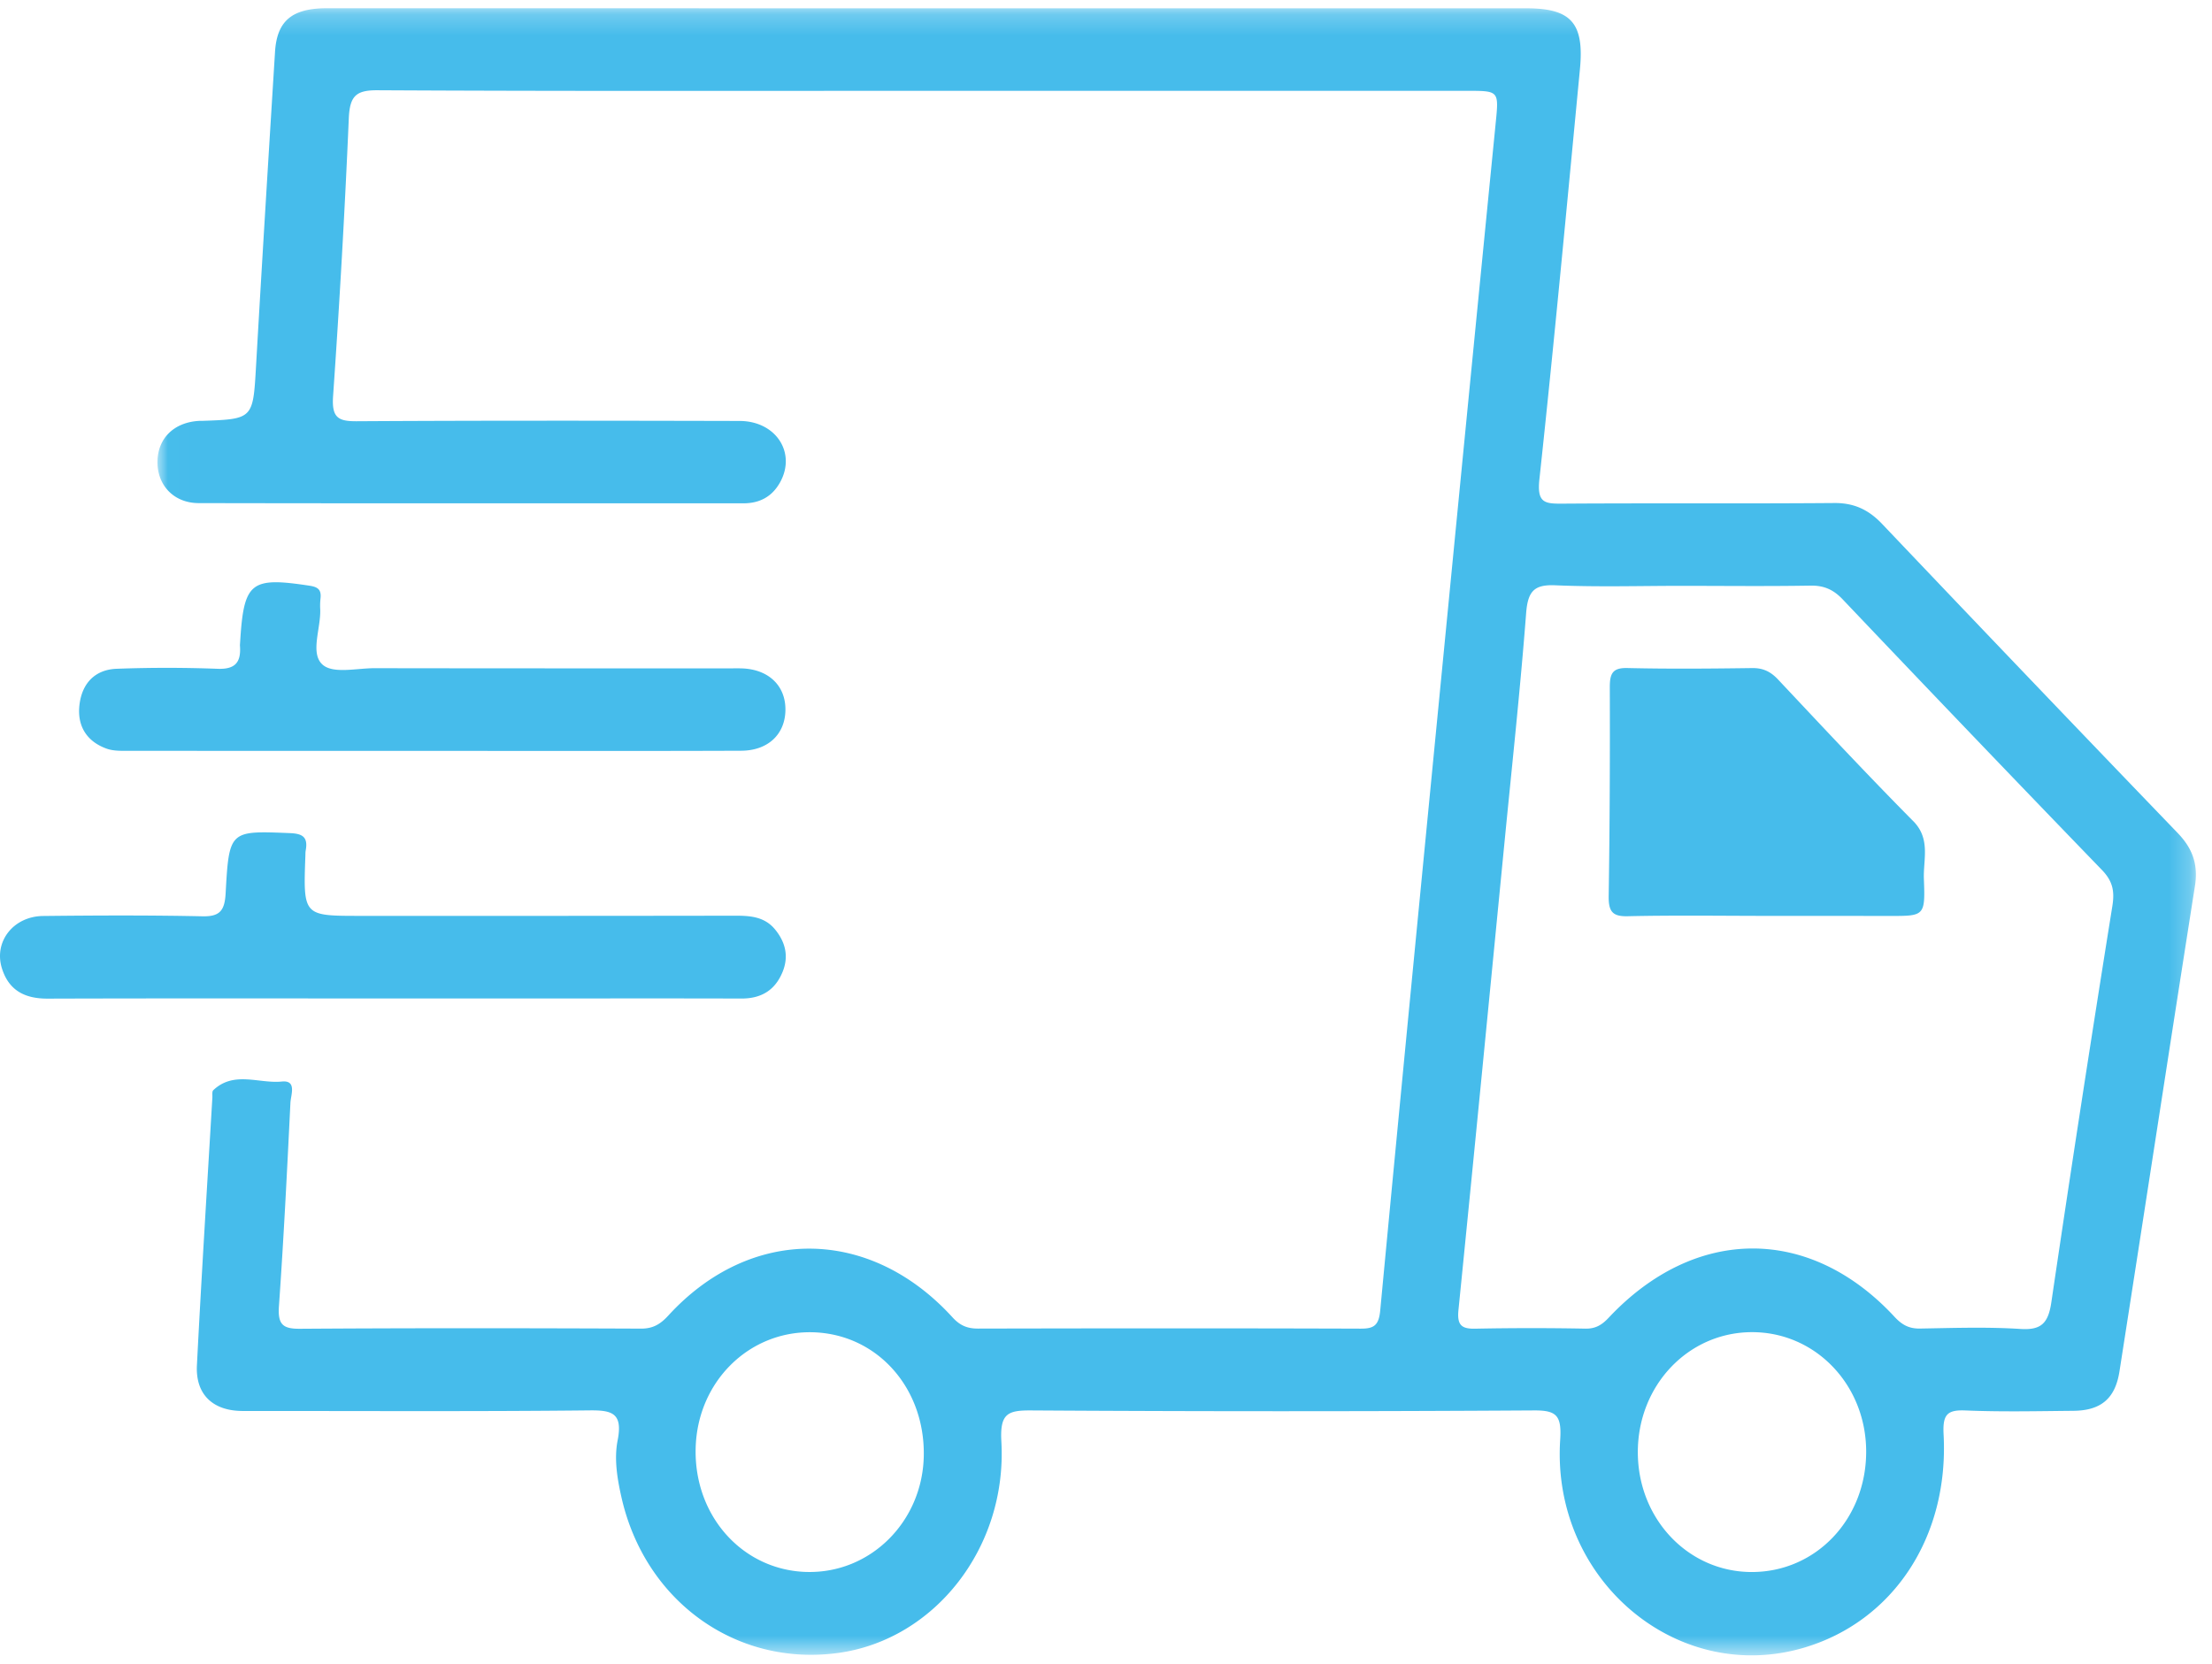<svg width="105" height="79" viewBox="0 0 105 79" xmlns="http://www.w3.org/2000/svg" xmlns:xlink="http://www.w3.org/1999/xlink"><title>LIVRAISON</title><defs><path id="a" d="M96.772 0.222L96.772 78.421 0.012 78.421 0.012 0.222 96.772 0.222z"/></defs><g fill="none" fill-rule="evenodd"><g transform="translate(7.463 .17)"><mask id="b" fill="#fff"><use xlink:href="#a"/></mask><path d="M92.808 42.842a1515.203 1515.203 0 0 0-2.897 18.815c-.148 1.009-.49 1.33-1.467 1.268-1.585-.102-3.18-.046-4.77-.019-.51.009-.85-.171-1.205-.555-4.019-4.342-9.468-4.325-13.565.035-.322.345-.624.53-1.098.524a135.602 135.602 0 0 0-5.237.002c-.658.015-.874-.169-.801-.893.746-7.415 1.465-14.833 2.19-22.251.353-3.608.744-7.212 1.022-10.826.081-1.058.392-1.367 1.391-1.324 2.014.087 4.034.026 6.052.026 2.018.002 4.036.024 6.053-.01.628-.011 1.08.178 1.53.652 4.084 4.3 8.184 8.583 12.304 12.845.498.516.615.978.498 1.711M75.684 74.465c-2.996-.003-5.382-2.5-5.402-5.652-.02-3.199 2.395-5.745 5.44-5.736 3.003.009 5.388 2.505 5.399 5.652.01 3.219-2.378 5.74-5.437 5.736m-44.835-.002c-3.052-.07-5.376-2.654-5.29-5.883.08-3.141 2.521-5.564 5.536-5.498 3.055.067 5.357 2.625 5.292 5.88-.063 3.117-2.532 5.57-5.538 5.5M95.91 39.38c-4.694-4.876-9.371-9.77-14.035-14.678-.647-.68-1.34-.998-2.268-.99-4.31.035-8.62 0-12.93.03-.827.005-1.187-.046-1.067-1.16.7-6.482 1.302-12.976 1.924-19.467.209-2.19-.417-2.89-2.53-2.89-5.707-.001-11.415 0-17.123 0L8.045.222c-1.641 0-2.362.594-2.453 2.072-.309 4.965-.615 9.93-.9 14.898-.146 2.534-.126 2.535-2.582 2.62h-.116c-1.195.064-1.972.825-1.982 1.941-.01 1.112.772 1.96 1.953 1.963 8.62.017 17.239.008 25.859.01.76 0 1.36-.304 1.745-1.002.774-1.403-.202-2.904-1.923-2.908-6.057-.014-12.114-.023-18.17.013-.882.006-1.2-.164-1.128-1.192.305-4.394.557-8.791.746-13.192.047-1.066.351-1.335 1.36-1.33 8.658.047 17.316.027 25.974.027H62.17c1.538 0 1.517-.002 1.361 1.568-.827 8.354-1.646 16.71-2.46 25.066-1.016 10.424-2.033 20.849-3.018 31.276-.067.71-.306.86-.923.858-6.057-.02-12.114-.016-18.17-.003-.502.001-.852-.141-1.212-.536-3.934-4.315-9.584-4.347-13.488-.082-.375.41-.728.622-1.292.62-5.397-.022-10.794-.029-16.19.007-.807.006-1.064-.193-1-1.082.227-3.213.387-6.432.545-9.65.019-.37.314-1.079-.406-1.006-1.088.11-2.273-.52-3.257.412-.065.06-.036.235-.043.357-.25 4.234-.517 8.467-.733 12.703-.068 1.336.698 2.1 1.992 2.164.271.013.543.005.815.005 5.28-.001 10.561.028 15.841-.028 1.066-.011 1.576.133 1.322 1.427-.17.87-.022 1.789.175 2.668 1.106 4.963 5.45 8.088 10.304 7.42 4.57-.63 8.017-5 7.737-10.027-.075-1.33.29-1.493 1.405-1.486 7.96.05 15.919.049 23.878 0 1.072-.007 1.318.242 1.243 1.394-.43 6.62 5.527 11.662 11.579 9.869 4.227-1.253 6.88-5.25 6.621-10.116-.05-.942.158-1.182 1.034-1.146 1.706.072 3.416.033 5.124.017 1.302-.011 1.986-.57 2.19-1.871 1.201-7.68 2.373-15.367 3.583-23.046.163-1.036-.122-1.79-.818-2.514" fill="#46BCEB" mask="url(#b)"/></g><path d="M18.667 47.404h7.098c3.14 0 6.282-.006 9.424.004.904.003 1.578-.356 1.95-1.243.319-.758.141-1.443-.35-2.04-.507-.615-1.202-.652-1.92-.65-5.933.01-11.867.009-17.801.008-2.676-.001-2.676-.005-2.572-2.86.003-.082 0-.165.015-.244.125-.67-.183-.803-.767-.826-2.842-.114-2.87-.133-3.034 2.863-.046.833-.291 1.104-1.099 1.087-2.52-.054-5.041-.042-7.562-.015C.636 43.503-.303 44.706.09 45.97c.337 1.086 1.128 1.445 2.172 1.442 5.468-.017 10.937-.008 16.405-.008M5.068 35.546c.354.125.765.099 1.15.1 4.769.005 9.538.003 14.307.005h2.094c4.187 0 8.374.008 12.562-.008 1.277-.005 2.089-.784 2.102-1.933.014-1.152-.798-1.932-2.06-1.976-.194-.007-.388-.002-.581-.002-5.622 0-11.244.001-16.866-.008-.846-.001-1.968.28-2.468-.172-.607-.55-.057-1.75-.11-2.666a3.14 3.14 0 0 1 .018-.489c.043-.418-.147-.532-.528-.59-2.806-.426-3.118-.178-3.292 2.721-.002.041-.009.082-.006.122.064.82-.246 1.136-1.071 1.102a64.216 64.216 0 0 0-4.768-.001c-1.025.033-1.666.676-1.782 1.741-.11 1.018.388 1.732 1.3 2.054m85.749 3.439c-2.18-2.2-4.297-4.47-6.422-6.73-.354-.376-.717-.544-1.224-.537-1.977.027-3.954.044-5.93-.002-.694-.015-.83.26-.827.918.01 3.299-.002 6.598-.053 9.896-.011.738.169.987.901.97 2.208-.05 4.419-.018 6.628-.016 1.937.002 3.875 0 5.813.003 1.644.002 1.688.004 1.62-1.753-.036-.924.331-1.905-.506-2.75" fill="#46BCEB"/></g></svg>